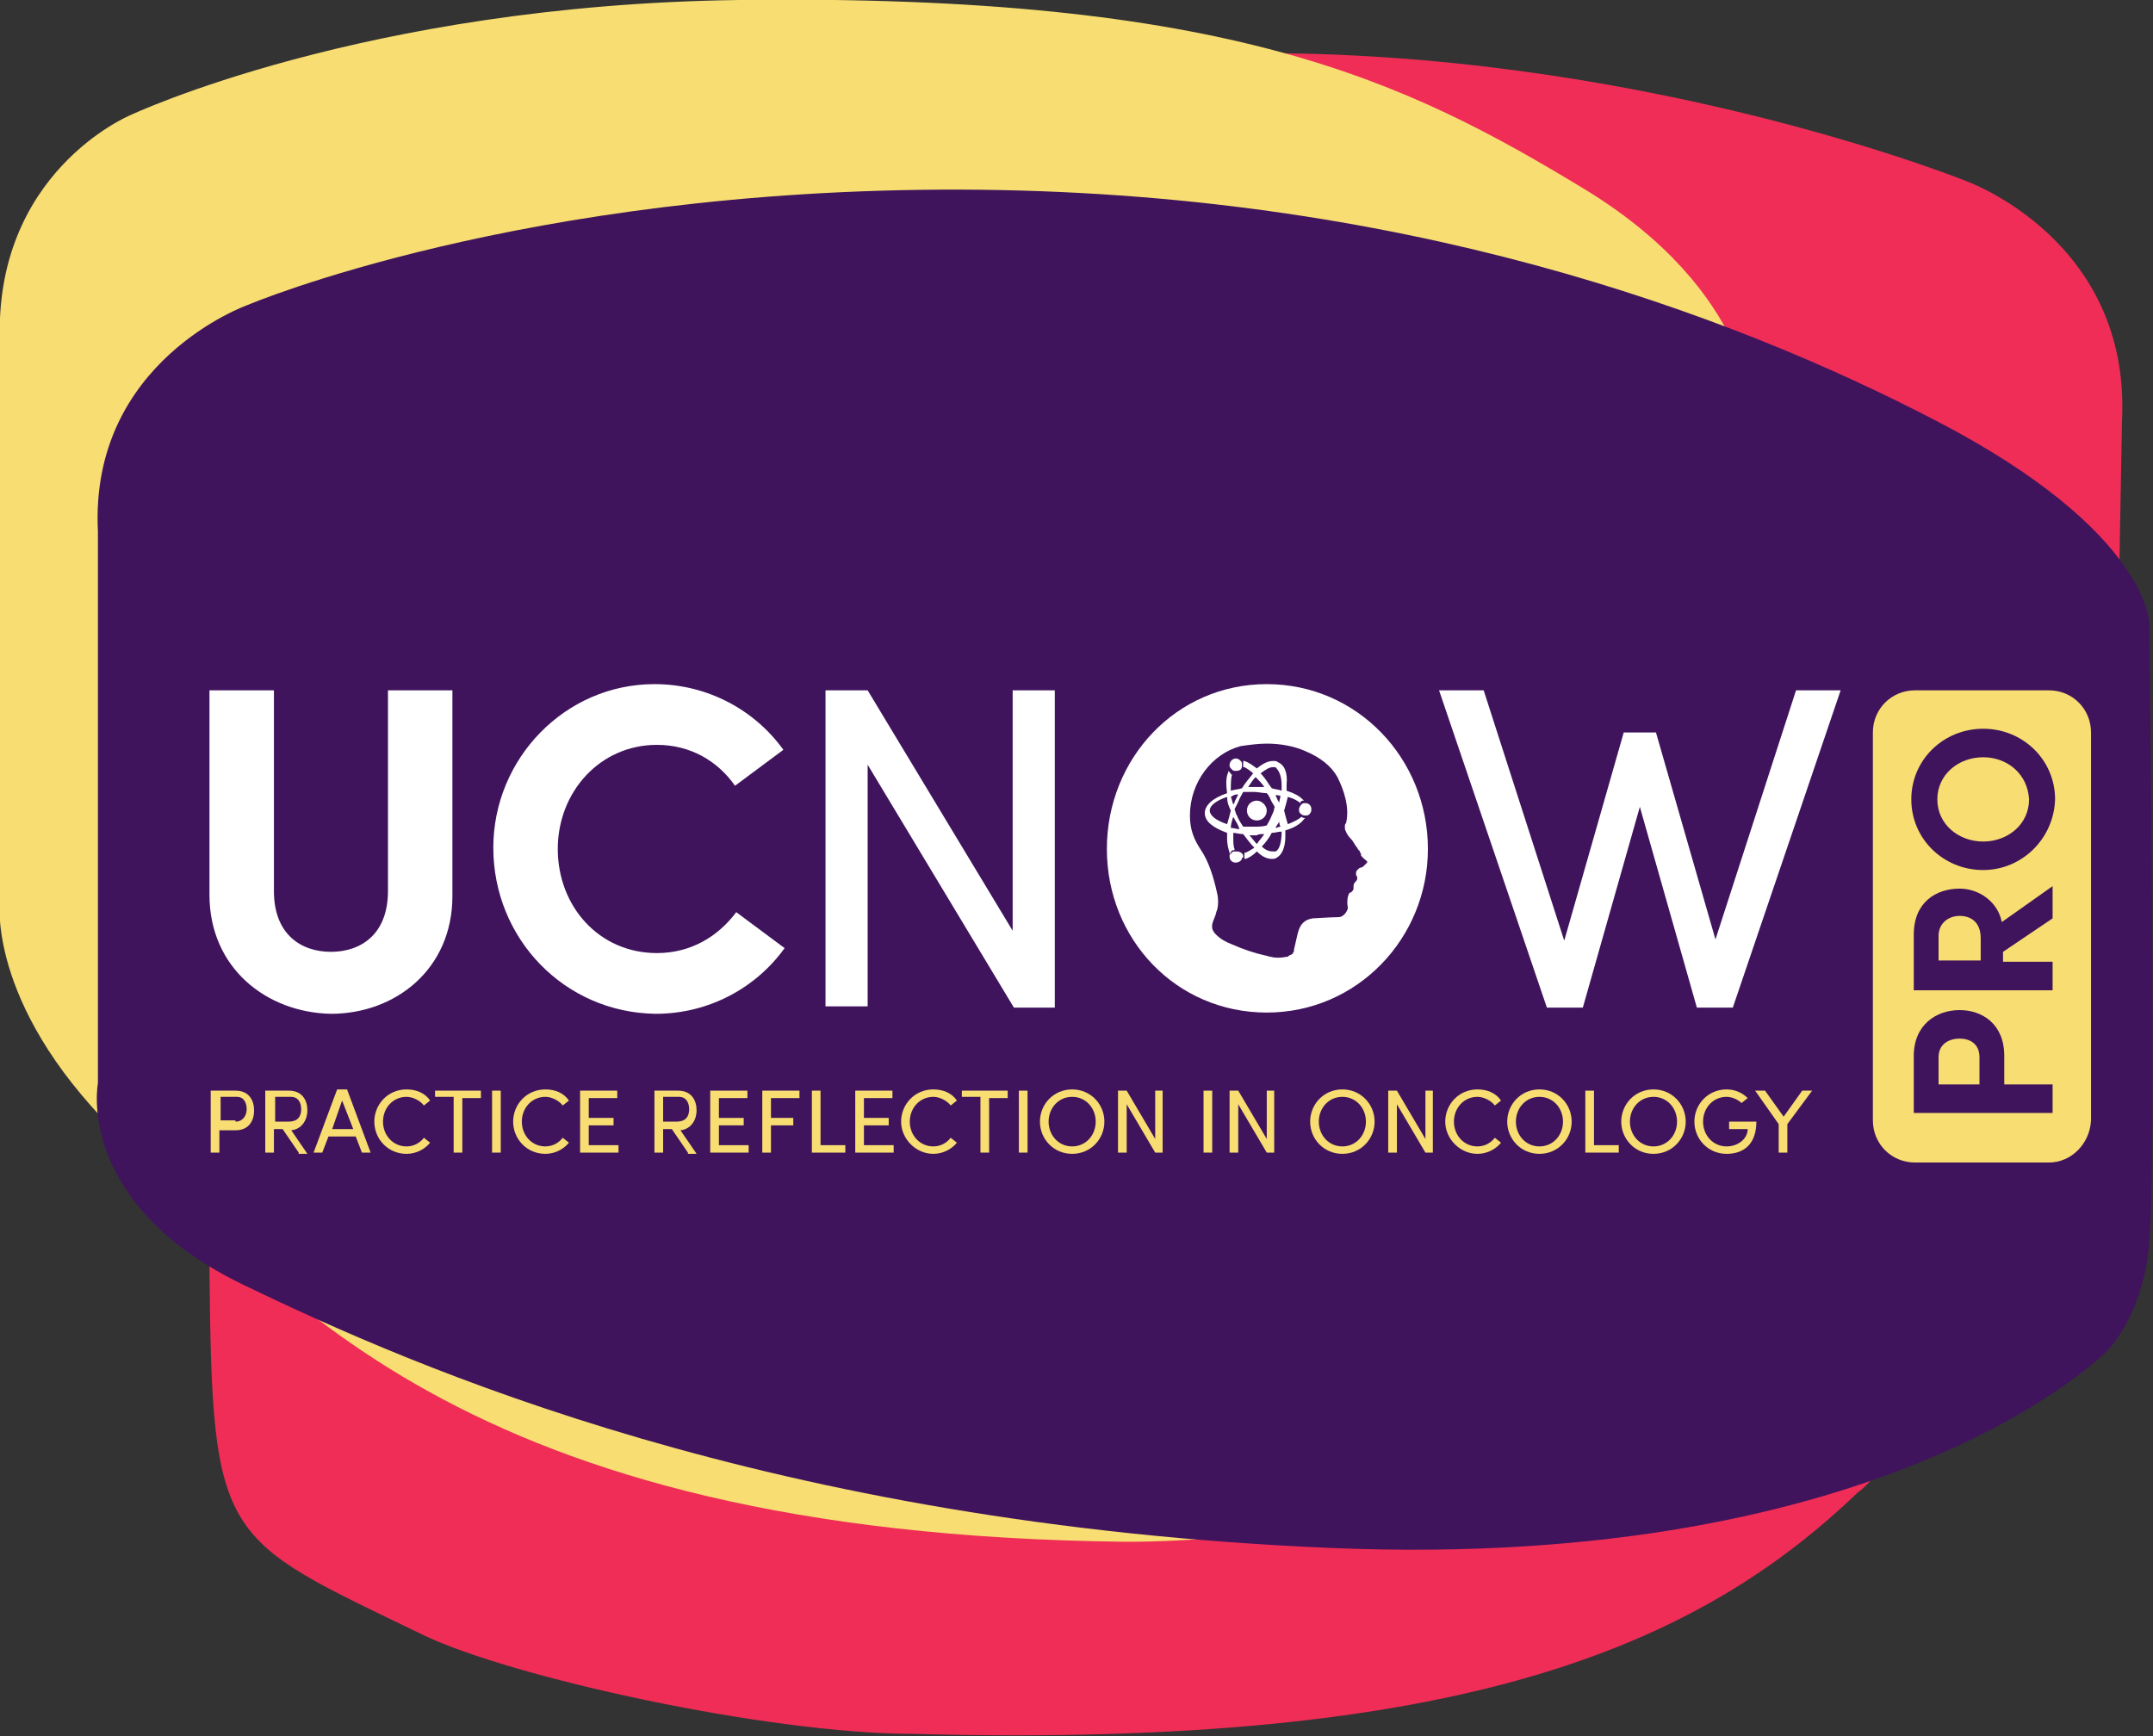 <?xml version="1.0" encoding="utf-8"?>
<!-- Generator: Adobe Illustrator 27.1.1, SVG Export Plug-In . SVG Version: 6.00 Build 0)  -->
<svg version="1.1" id="Layer_1" xmlns="http://www.w3.org/2000/svg" xmlns:xlink="http://www.w3.org/1999/xlink" x="0px" y="0px"
	 viewBox="0 0 173.7 140.1" style="enable-background:new 0 0 173.7 140.1;" xml:space="preserve">
<rect x="0" y="0" width="173.7" height="140.1" fill="#333333" stroke="none"/>
<style type="text/css">
	.st0{fill:#F02D57;}
	.st1{fill:#F8DD72;}
	.st2{fill:#3F145C;}
	.st3{fill:#FFFFFF;}
</style>
<g>
	<path class="st0" d="M171.2,33.9l-0.7,38.7c-0.3,17.6-7.4,34.6-19.9,47.2c-0.2,0.2-0.4,0.4-0.7,0.6c-13,12.5-32.1,20.7-76.2,19.5
		c-11.8,0-32.6-4.6-39.6-8c-16.3-7.9-17-7.3-17.2-29.6v-7.8c-0.5-5.4,0.7-37.3,0.7-43c0-0.3,0-0.6,0-1c0-1.6-1.3-19.3,12.2-27.3
		c14.6-8.7,34.1-19.4,73.9-18.9c30.4,0.4,54.9,10.3,54.9,10.3S171.9,19.3,171.2,33.9z"/>
	<path class="st1" d="M0,27.8v44.7c0,0-1.2,8.3,9.2,18.7c13,12.6,27.6,32.6,81.6,33.2c11.7,0,20.9-2.4,28-5.8
		c13-6.1,21.6-18.8,22.8-33.1l0-0.2c0.5-5.4,0.1-43.6,0-49.4c0-0.3,0-0.6,0-1c0-1.6-0.3-11.4-13.7-19.6C113.4,6.5,99.2-0.5,59.6,0
		C29.3,0.4,10.5,9.3,10.5,9.3S-0.6,13.9,0,27.8z"/>
	<path class="st2" d="M7.9,42.9v44.5c0,0-1.9,9.7,11.8,16.3c13.7,6.6,42.4,19.3,87.7,21.2S170,109,170,109s2.9-2.8,3.4-8.7
		c0.6-5.9,0-50,0-50s0-7.4-17.1-16.3c-16.9-8.8-43.4-18.6-78.8-18.7s-57.5,9.3-57.5,9.3S7.2,29.1,7.9,42.9z"/>
	<g>
		<path class="st3" d="M16.9,72.2V55.7h5.2v16.2c0,3.5,2.2,4.9,4.6,4.9c2.4,0,4.6-1.4,4.6-4.9V55.7h5.2v16.6c0,5.9-4.6,9.5-9.8,9.5
			C21.5,81.7,16.9,78.1,16.9,72.2z"/>
		<path class="st3" d="M39.8,68.4c0-7.2,5.8-13.2,13-13.2c4.3,0,8.1,2.1,10.4,5.3l-3.9,2.9c-1.4-2-3.6-3.3-6.3-3.3
			c-4.6,0-8,3.8-8,8.4c0,4.6,3.3,8.4,8,8.4c2.7,0,4.9-1.3,6.4-3.3l3.9,2.9c-2.3,3.2-6.1,5.3-10.4,5.3C45.5,81.7,39.8,75.7,39.8,68.4
			z"/>
		<path class="st3" d="M81.7,55.7h3.4v25.6h-3.3L70,61.7v19.5h-3.4V55.7H70l11.7,19.4V55.7z"/>
		<path class="st3" d="M89.3,68.5c0-7.3,5.6-13.3,12.9-13.3c7.3,0,13,6,13,13.3c0,7.2-5.7,13.2-13,13.2
			C94.9,81.7,89.3,75.8,89.3,68.5z"/>
		<path class="st3" d="M144.9,55.7h3.6l-8.7,25.6h-2.9l-4.6-16.2l-4.6,16.2h-2.9l-8.7-25.6h3.6l6.5,20.2l4.8-16.8h2.6l4.8,16.7
			L144.9,55.7z"/>
	</g>
	<g>
		<path class="st1" d="M19,88c1.1,0,1.5,0.8,1.5,1.6c0,0.8-0.4,1.6-1.5,1.6h-1.3V93H17V88H19z M19,90.5c0.6,0,0.9-0.5,0.9-1
			c0-0.5-0.2-1-0.8-1h-1.3v1.9H19z"/>
		<path class="st1" d="M24.1,93l-1.3-1.9h-0.7V93h-0.7V88h1.9c1.1,0,1.5,0.8,1.5,1.6c0,0.7-0.4,1.5-1.3,1.6l1.3,1.9H24.1z
			 M22.2,88.6v1.9h1.1c0.7,0,1-0.4,1-1c0-0.6-0.3-1-0.8-1H22.2z"/>
		<path class="st1" d="M29.2,93l-0.5-1.3h-2.2L26,93h-0.7l1.9-5.1H28l1.9,5.1H29.2z M26.8,91.1h1.7l-0.9-2.3L26.8,91.1z"/>
		<path class="st1" d="M30.2,90.5c0-1.4,1.1-2.6,2.6-2.6c0.8,0,1.5,0.3,1.9,0.9l-0.5,0.4c-0.3-0.4-0.9-0.7-1.4-0.7
			c-1.1,0-1.9,0.9-1.9,2c0,1.1,0.8,2,1.9,2c0.6,0,1.1-0.3,1.4-0.7l0.5,0.4c-0.4,0.5-1.1,0.9-1.9,0.9C31.3,93.1,30.2,91.9,30.2,90.5z
			"/>
		<path class="st1" d="M38.8,88v0.6h-1.5V93h-0.7v-4.5h-1.5V88H38.8z"/>
		<path class="st1" d="M39.7,93V88h0.7V93H39.7z"/>
		<path class="st1" d="M41.4,90.5c0-1.4,1.1-2.6,2.6-2.6c0.8,0,1.5,0.3,1.9,0.9l-0.5,0.4c-0.3-0.4-0.9-0.7-1.4-0.7
			c-1.1,0-1.9,0.9-1.9,2c0,1.1,0.8,2,1.9,2c0.6,0,1.1-0.3,1.4-0.7l0.5,0.4c-0.4,0.5-1.1,0.9-1.9,0.9C42.5,93.1,41.4,91.9,41.4,90.5z
			"/>
		<path class="st1" d="M47.5,92.4h2.4V93h-3.1V88h3v0.6h-2.3v1.6h2v0.6h-2V92.4z"/>
		<path class="st1" d="M55.5,93l-1.3-1.9h-0.7V93h-0.7V88h1.9c1.1,0,1.5,0.8,1.5,1.6c0,0.7-0.4,1.5-1.3,1.6l1.3,1.9H55.5z
			 M53.5,88.6v1.9h1.1c0.7,0,1-0.4,1-1c0-0.6-0.3-1-0.8-1H53.5z"/>
		<path class="st1" d="M58,92.4h2.4V93h-3.1V88h3v0.6H58v1.6h2v0.6h-2V92.4z"/>
		<path class="st1" d="M64.5,88.6h-2.3v1.6H64v0.6h-1.8V93h-0.7V88h3V88.6z"/>
		<path class="st1" d="M66.1,92.4h2.1V93h-2.7V88h0.7V92.4z"/>
		<path class="st1" d="M69.7,92.4h2.4V93h-3.1V88h3v0.6h-2.3v1.6h2v0.6h-2V92.4z"/>
		<path class="st1" d="M72.7,90.5c0-1.4,1.1-2.6,2.6-2.6c0.8,0,1.5,0.3,1.9,0.9l-0.5,0.4c-0.3-0.4-0.9-0.7-1.4-0.7
			c-1.1,0-1.9,0.9-1.9,2c0,1.1,0.8,2,1.9,2c0.6,0,1.1-0.3,1.4-0.7l0.5,0.4c-0.4,0.5-1.1,0.9-1.9,0.9C73.9,93.1,72.7,91.9,72.7,90.5z
			"/>
		<path class="st1" d="M81.3,88v0.6h-1.5V93h-0.7v-4.5h-1.5V88H81.3z"/>
		<path class="st1" d="M82.2,93V88h0.7V93H82.2z"/>
		<path class="st1" d="M83.9,90.5c0-1.4,1.1-2.6,2.6-2.6c1.5,0,2.6,1.2,2.6,2.6c0,1.4-1.1,2.6-2.6,2.6C85,93.1,83.9,91.9,83.9,90.5z
			 M88.4,90.5c0-1.1-0.8-2-1.9-2c-1.1,0-1.9,0.9-1.9,2c0,1.1,0.8,2,1.9,2C87.6,92.5,88.4,91.6,88.4,90.5z"/>
		<path class="st1" d="M93.1,88h0.7V93h-0.6l-2.3-3.9V93h-0.7V88h0.7l2.3,3.9V88z"/>
		<path class="st1" d="M97.1,93V88h0.7V93H97.1z"/>
		<path class="st1" d="M102.1,88h0.7V93h-0.6l-2.3-3.9V93h-0.7V88h0.7l2.3,3.9V88z"/>
		<path class="st1" d="M105.7,90.5c0-1.4,1.1-2.6,2.6-2.6c1.5,0,2.6,1.2,2.6,2.6c0,1.4-1.1,2.6-2.6,2.6
			C106.8,93.1,105.7,91.9,105.7,90.5z M110.2,90.5c0-1.1-0.8-2-1.9-2c-1.1,0-1.9,0.9-1.9,2c0,1.1,0.8,2,1.9,2
			C109.4,92.5,110.2,91.6,110.2,90.5z"/>
		<path class="st1" d="M114.9,88h0.7V93h-0.6l-2.3-3.9V93h-0.7V88h0.7l2.3,3.9V88z"/>
		<path class="st1" d="M116.6,90.5c0-1.4,1.1-2.6,2.6-2.6c0.8,0,1.5,0.3,1.9,0.9l-0.5,0.4c-0.3-0.4-0.9-0.7-1.4-0.7
			c-1.1,0-1.9,0.9-1.9,2c0,1.1,0.8,2,1.9,2c0.6,0,1.1-0.3,1.4-0.7l0.5,0.4c-0.4,0.5-1.1,0.9-1.9,0.9
			C117.8,93.1,116.6,91.9,116.6,90.5z"/>
		<path class="st1" d="M121.6,90.5c0-1.4,1.1-2.6,2.6-2.6c1.5,0,2.6,1.2,2.6,2.6c0,1.4-1.1,2.6-2.6,2.6
			C122.7,93.1,121.6,91.9,121.6,90.5z M126.1,90.5c0-1.1-0.8-2-1.9-2c-1.1,0-1.9,0.9-1.9,2c0,1.1,0.8,2,1.9,2
			C125.3,92.5,126.1,91.6,126.1,90.5z"/>
		<path class="st1" d="M128.5,92.4h2.1V93h-2.7V88h0.7V92.4z"/>
		<path class="st1" d="M130.8,90.5c0-1.4,1.1-2.6,2.6-2.6c1.5,0,2.6,1.2,2.6,2.6c0,1.4-1.1,2.6-2.6,2.6
			C131.9,93.1,130.8,91.9,130.8,90.5z M135.3,90.5c0-1.1-0.8-2-1.9-2c-1.1,0-1.9,0.9-1.9,2c0,1.1,0.8,2,1.9,2
			C134.5,92.5,135.3,91.6,135.3,90.5z"/>
		<path class="st1" d="M136.7,90.5c0-1.4,1.1-2.6,2.6-2.6c0.7,0,1.3,0.3,1.7,0.7l-0.5,0.4c-0.3-0.3-0.8-0.5-1.2-0.5
			c-1.1,0-1.9,0.9-1.9,2c0,1.1,0.8,2,1.9,2c0.9,0,1.7-0.6,1.7-1.4h-1.5v-0.6h2.2c0,1.8-1,2.6-2.4,2.6
			C137.8,93.1,136.7,91.9,136.7,90.5z"/>
		<path class="st1" d="M145.4,88h0.8l-2,2.7V93h-0.7v-2.3l-1.9-2.7h0.8l1.5,2.1L145.4,88z"/>
	</g>
	<path class="st1" d="M165.3,93.8h-10.8c-1.9,0-3.4-1.5-3.4-3.4V59.1c0-1.9,1.5-3.4,3.4-3.4h10.8c1.9,0,3.4,1.5,3.4,3.4v31.3
		C168.6,92.3,167.1,93.8,165.3,93.8z"/>
	<g>
		<path class="st2" d="M154.4,85.2c0-2.5,1.8-3.7,3.7-3.7c1.8,0,3.6,1.1,3.6,3.7v2.3h3.9v2.3h-11.2V85.2z M159.7,85.3
			c0-1.1-0.8-1.5-1.6-1.5c-0.8,0-1.7,0.4-1.7,1.5v2.2h3.3V85.3z"/>
		<path class="st2" d="M165.6,74.1l-4,2.7v0.8h4v2.3h-11.2v-4.5c0-2.6,1.8-3.7,3.7-3.7c1.6,0,3.1,1.1,3.4,2.7l4.1-2.9V74.1z
			 M156.4,77.5h3.4v-1.8c0-1.3-0.8-1.8-1.7-1.8c-0.9,0-1.7,0.6-1.7,1.6V77.5z"/>
		<path class="st2" d="M160,70.2c-3.2,0-5.8-2.5-5.8-5.7c0-3.2,2.6-5.7,5.8-5.7c3.2,0,5.8,2.5,5.8,5.7
			C165.7,67.7,163.1,70.2,160,70.2z M160,61.1c-2,0-3.7,1.4-3.7,3.4c0,2,1.7,3.4,3.7,3.4c2,0,3.7-1.4,3.7-3.4
			C163.6,62.5,162,61.1,160,61.1z"/>
	</g>
	<path class="st3" d="M108.4,67.5c-0.1-0.1-0.1-0.3-0.1-0.4c0-0.1,0-0.2,0.1-0.3l0,0c0.3-1.2-0.2-2.6-0.7-3.5
		c-0.5-0.9-1.3-1.6-2.5-2c-0.9-0.3-1.9-0.5-3-0.5c0,0,0,0,0,0c-0.7,0-1.3,0.1-2,0.2c-2.2,0.5-3.8,2.7-3.9,5.3c0,1,0.3,1.8,0.8,2.6
		c0.5,0.9,0.9,2,1.2,3.3c0.1,0.4,0.1,0.8,0,1.3c0,0.2-0.1,0.4-0.2,0.5c-0.2,0.5-0.4,0.9,0.1,1.3c0.4,0.3,0.8,0.6,1.2,0.8
		c0.8,0.4,1.7,0.7,2.6,0.9c0.5,0.1,1.2,0.2,1.7,0c0.2-0.1,0.3-0.1,0.3-0.2c0.1-0.1,0.1-0.2,0.1-0.3l0.3-1.2c0.2-0.7,0.6-1.1,1.1-1.1
		c0,0,1.6-0.1,2-0.1c0.3,0,0.6-0.3,0.7-0.6c0.1-0.1,0-0.3,0-0.5c0-0.2,0-0.4,0.1-0.6c0-0.1,0.1-0.1,0.2-0.2c0,0,0,0,0.1-0.1
		c0.1-0.1,0.1-0.1,0.1-0.2c0,0,0-0.1,0-0.1c0,0,0-0.1,0-0.1c0-0.2,0.1-0.3,0.2-0.4c0.1-0.1,0.1-0.2,0.1-0.2c0-0.1,0-0.2-0.1-0.3
		c0,0,0,0,0,0c0-0.2,0-0.3,0.1-0.4c0.1-0.1,0.2-0.2,0.3-0.2c0.1,0,0.2-0.1,0.3-0.2c0.1-0.1,0.2-0.2,0.2-0.3c0.1-0.4-0.4-1.1-0.8-1.6
		C108.6,67.8,108.5,67.6,108.4,67.5z"/>
	<g>
		<g>
			<path class="st2" d="M102,63.5c-0.2,0-0.5,0-0.7,0c-0.2,0-0.4,0-0.6,0c0.2-0.3,0.4-0.6,0.6-0.8C101.6,63,101.8,63.2,102,63.5z"/>
		</g>
		<g>
			<path class="st2" d="M99.9,64.1c-0.1,0.2-0.2,0.4-0.3,0.6c0,0.1,0,0.1-0.1,0.2c-0.1-0.2-0.1-0.4-0.2-0.6
				C99.6,64.1,99.7,64.1,99.9,64.1z"/>
		</g>
		<g>
			<path class="st2" d="M99.3,65.4c-0.1,0.4-0.2,0.8-0.3,1.1c-0.9-0.3-1.4-0.7-1.4-1.1c0-0.4,0.5-0.8,1.4-1.1
				C99,64.7,99.1,65,99.3,65.4z"/>
		</g>
		<g>
			<path class="st2" d="M103.3,66.7c-0.1,0-0.3,0.1-0.4,0.1c0.1-0.2,0.2-0.3,0.3-0.5l0-0.1C103.2,66.3,103.2,66.5,103.3,66.7z"/>
		</g>
		<path class="st2" d="M100,66.9c-0.2,0-0.5-0.1-0.7-0.1c0-0.3,0.1-0.6,0.2-0.9c0,0.1,0.1,0.1,0.1,0.2C99.8,66.4,99.9,66.6,100,66.9
			z"/>
		<g>
			<path class="st2" d="M103.4,63.4c0,0.1,0,0.3,0,0.4c-0.2-0.1-0.5-0.1-0.8-0.2c-0.3-0.4-0.5-0.8-0.9-1.2c0.4-0.3,0.7-0.5,1-0.5
				c0.1,0,0.2,0,0.2,0C103.2,62.2,103.4,62.6,103.4,63.4z"/>
		</g>
		<g>
			<path class="st2" d="M103.3,64.2c0,0.2-0.1,0.4-0.1,0.6c0-0.1-0.1-0.2-0.1-0.2c-0.1-0.2-0.1-0.3-0.2-0.4
				C103,64.1,103.1,64.2,103.3,64.2z"/>
		</g>
		<g>
			<path class="st2" d="M109.8,69.2C109.8,69.2,109.8,69.2,109.8,69.2C109.8,69.2,109.8,69.2,109.8,69.2
				C109.8,69.2,109.8,69.2,109.8,69.2C109.8,69.2,109.8,69.2,109.8,69.2z M102.2,77c0.2,0,0.4,0.1,0.7,0.1c0.2,0,0.4,0,0.6-0.1
				C103,77.1,102.6,77,102.2,77z"/>
			<path class="st2" d="M109.8,69c0,0,0-0.1,0-0.1c0-0.1-0.1-0.1-0.1-0.2c0,0,0-0.1-0.1-0.1c0,0,0,0,0,0c0-0.1-0.1-0.1-0.1-0.2
				c-0.2-0.2-0.3-0.5-0.5-0.7c-0.2-0.2-0.4-0.5-0.4-0.6c-0.1-0.1-0.1-0.3-0.1-0.4c0-0.1,0-0.2,0.1-0.3l0,0c0.3-1.3-0.2-2.7-0.7-3.7
				c-0.5-0.9-1.4-1.6-2.6-2.1c-0.9-0.4-2-0.6-3.1-0.6c0,0,0,0,0,0c-0.7,0-1.4,0.1-2.1,0.2c-2.3,0.6-4.1,2.9-4.1,5.6
				c0,1.1,0.3,1.9,0.9,2.8c0.6,0.9,1,2.1,1.3,3.5c0.1,0.4,0.1,0.9,0,1.3c-0.1,0.2-0.1,0.4-0.2,0.6c-0.2,0.5-0.4,0.9,0.1,1.4
				c0.4,0.4,0.8,0.6,1.3,0.8c0.9,0.4,1.8,0.7,2.7,0.9c0.1,0,0.3,0.1,0.4,0.1c0.4,0.1,0.8,0.1,1.3,0c0.1,0,0.1,0,0.2-0.1
				c0.2-0.1,0.3-0.1,0.3-0.2c0.1-0.1,0.1-0.2,0.1-0.3l0.3-1.3c0.2-0.8,0.6-1.1,1.2-1.2c0,0,1.6-0.1,2.1-0.1c0.3,0,0.6-0.3,0.7-0.6
				c0.1-0.1,0-0.3,0-0.5c0-0.2,0-0.5,0.1-0.7c0-0.1,0.1-0.2,0.2-0.2c0,0,0,0,0.1-0.1c0.1-0.1,0.1-0.2,0.1-0.2c0,0,0-0.1,0-0.1
				c0,0,0-0.1,0-0.1c0-0.2,0.1-0.3,0.2-0.4c0.1-0.1,0.1-0.2,0.1-0.2c0-0.1,0-0.2-0.1-0.3c0,0,0,0,0,0c0-0.2,0-0.3,0.1-0.4
				c0.1-0.1,0.2-0.2,0.3-0.2c0.1,0,0.2-0.1,0.3-0.2c0,0,0,0,0.1-0.1c0,0,0.1-0.1,0.1-0.1c0,0,0-0.1,0-0.1c0,0,0,0,0,0c0,0,0,0,0,0
				C109.8,69.1,109.8,69,109.8,69z M99.7,61.2c0.2,0,0.3,0.1,0.4,0.2c0.1,0.1,0.1,0.2,0.1,0.3c0,0,0,0,0,0.1c0,0.3-0.2,0.4-0.5,0.4
				c-0.1,0-0.2,0-0.3-0.1c-0.1-0.1-0.2-0.2-0.2-0.3c0,0,0-0.1,0-0.1C99.2,61.5,99.4,61.2,99.7,61.2z M100.2,69.3
				c-0.1,0.2-0.3,0.3-0.5,0.3c-0.3,0-0.5-0.2-0.5-0.5c0-0.1,0-0.2,0.1-0.2c0.1-0.1,0.1-0.2,0.3-0.2c0.1,0,0.1,0,0.2,0
				c0.2,0,0.4,0.1,0.5,0.3c0,0.1,0,0.1,0,0.2C100.2,69.2,100.2,69.2,100.2,69.3z M105.2,66.1c-0.3,0.4-0.8,0.7-1.5,0.9
				c0,0.2,0,0.3,0,0.5c0,0.9-0.3,1.5-0.7,1.7c-0.1,0.1-0.3,0.1-0.4,0.1c-0.4,0-0.8-0.2-1.2-0.6c-0.3,0.3-0.6,0.5-0.9,0.6l-0.1,0
				l0-0.1c0,0,0-0.1,0-0.1c0-0.1,0-0.1,0-0.2l0-0.1l0.1,0c0.2-0.1,0.4-0.2,0.7-0.4c-0.3-0.3-0.6-0.7-0.9-1.1c-0.3,0-0.6-0.1-0.8-0.1
				c0,0.1,0,0.3,0,0.4c0,0.3,0,0.7,0.1,0.9l0,0.1l-0.1,0c-0.1,0-0.2,0.1-0.2,0.2l-0.1,0.1l0-0.1c-0.1-0.3-0.2-0.7-0.2-1.1
				c0-0.1,0-0.3,0-0.5c-1.1-0.4-1.8-0.9-1.8-1.6c0-0.6,0.6-1.2,1.8-1.6c-0.1-0.7-0.1-1.3,0.1-1.7l0-0.1l0.1,0.1
				c0.1,0.1,0.1,0.2,0.2,0.2l0,0l0,0c-0.1,0.3-0.1,0.8-0.1,1.3c0.3-0.1,0.6-0.1,0.9-0.2c0.3-0.5,0.6-0.8,0.9-1.2
				c-0.2-0.2-0.5-0.4-0.7-0.5l-0.1,0l0-0.1c0,0,0-0.1,0-0.1c0-0.1,0-0.1,0-0.2l0-0.1l0.1,0c0.3,0.1,0.6,0.3,1,0.6
				c0.5-0.4,0.9-0.6,1.3-0.6c0.2,0,0.3,0,0.4,0.1c0.5,0.2,0.8,0.8,0.7,1.8c0,0.2,0,0.3,0,0.5c0.6,0.2,1,0.4,1.3,0.7l0.1,0.1l-0.1,0
				c-0.1,0-0.2,0.1-0.2,0.2l0,0l0,0c-0.2-0.2-0.6-0.4-1-0.5c-0.1,0.4-0.2,0.8-0.3,1.1c0.1,0.4,0.2,0.8,0.3,1.1
				c0.5-0.2,0.9-0.4,1.1-0.6l0,0l0,0c0.1,0.1,0.2,0.1,0.3,0.1L105.2,66.1L105.2,66.1z M105.4,65.8C105.4,65.8,105.3,65.8,105.4,65.8
				c-0.2,0-0.3,0-0.4-0.1c-0.2-0.1-0.2-0.3-0.2-0.4c0-0.1,0.1-0.3,0.2-0.4c0.1-0.1,0.2-0.1,0.3-0.1h0c0.3,0,0.5,0.2,0.5,0.5
				C105.8,65.6,105.6,65.8,105.4,65.8z"/>
		</g>
		<g>
			<path class="st2" d="M102.9,68.7c-0.1,0-0.2,0-0.2,0c-0.3,0-0.6-0.1-0.9-0.4c0.3-0.3,0.6-0.7,0.8-1.1c0.3,0,0.5-0.1,0.8-0.1
				C103.4,68,103.2,68.6,102.9,68.7z"/>
		</g>
		<g>
			<path class="st2" d="M102.6,64.7c-0.1-0.2-0.2-0.5-0.4-0.7c-0.3,0-0.7-0.1-1-0.1c-0.3,0-0.6,0-0.9,0c-0.1,0.2-0.3,0.5-0.4,0.8
				c-0.1,0.2-0.2,0.4-0.3,0.6c0.1,0.2,0.1,0.4,0.2,0.5c0.1,0.3,0.3,0.6,0.5,0.9c0.3,0,0.6,0,0.9,0c0.3,0,0.7,0,1-0.1
				c0.1-0.2,0.3-0.5,0.4-0.8c0.1-0.2,0.2-0.4,0.2-0.6C102.9,65.2,102.8,65,102.6,64.7z M101.4,66.2c-0.5,0-0.8-0.4-0.8-0.8
				c0-0.5,0.4-0.8,0.8-0.8c0.4,0,0.8,0.4,0.8,0.8C102.2,65.9,101.8,66.2,101.4,66.2z"/>
		</g>
		<g>
			<path class="st2" d="M102,67.3c-0.2,0.3-0.4,0.5-0.6,0.8c-0.2-0.2-0.4-0.5-0.6-0.7c0.2,0,0.4,0,0.6,0
				C101.5,67.3,101.7,67.3,102,67.3z"/>
		</g>
	</g>
</g>
</svg>
